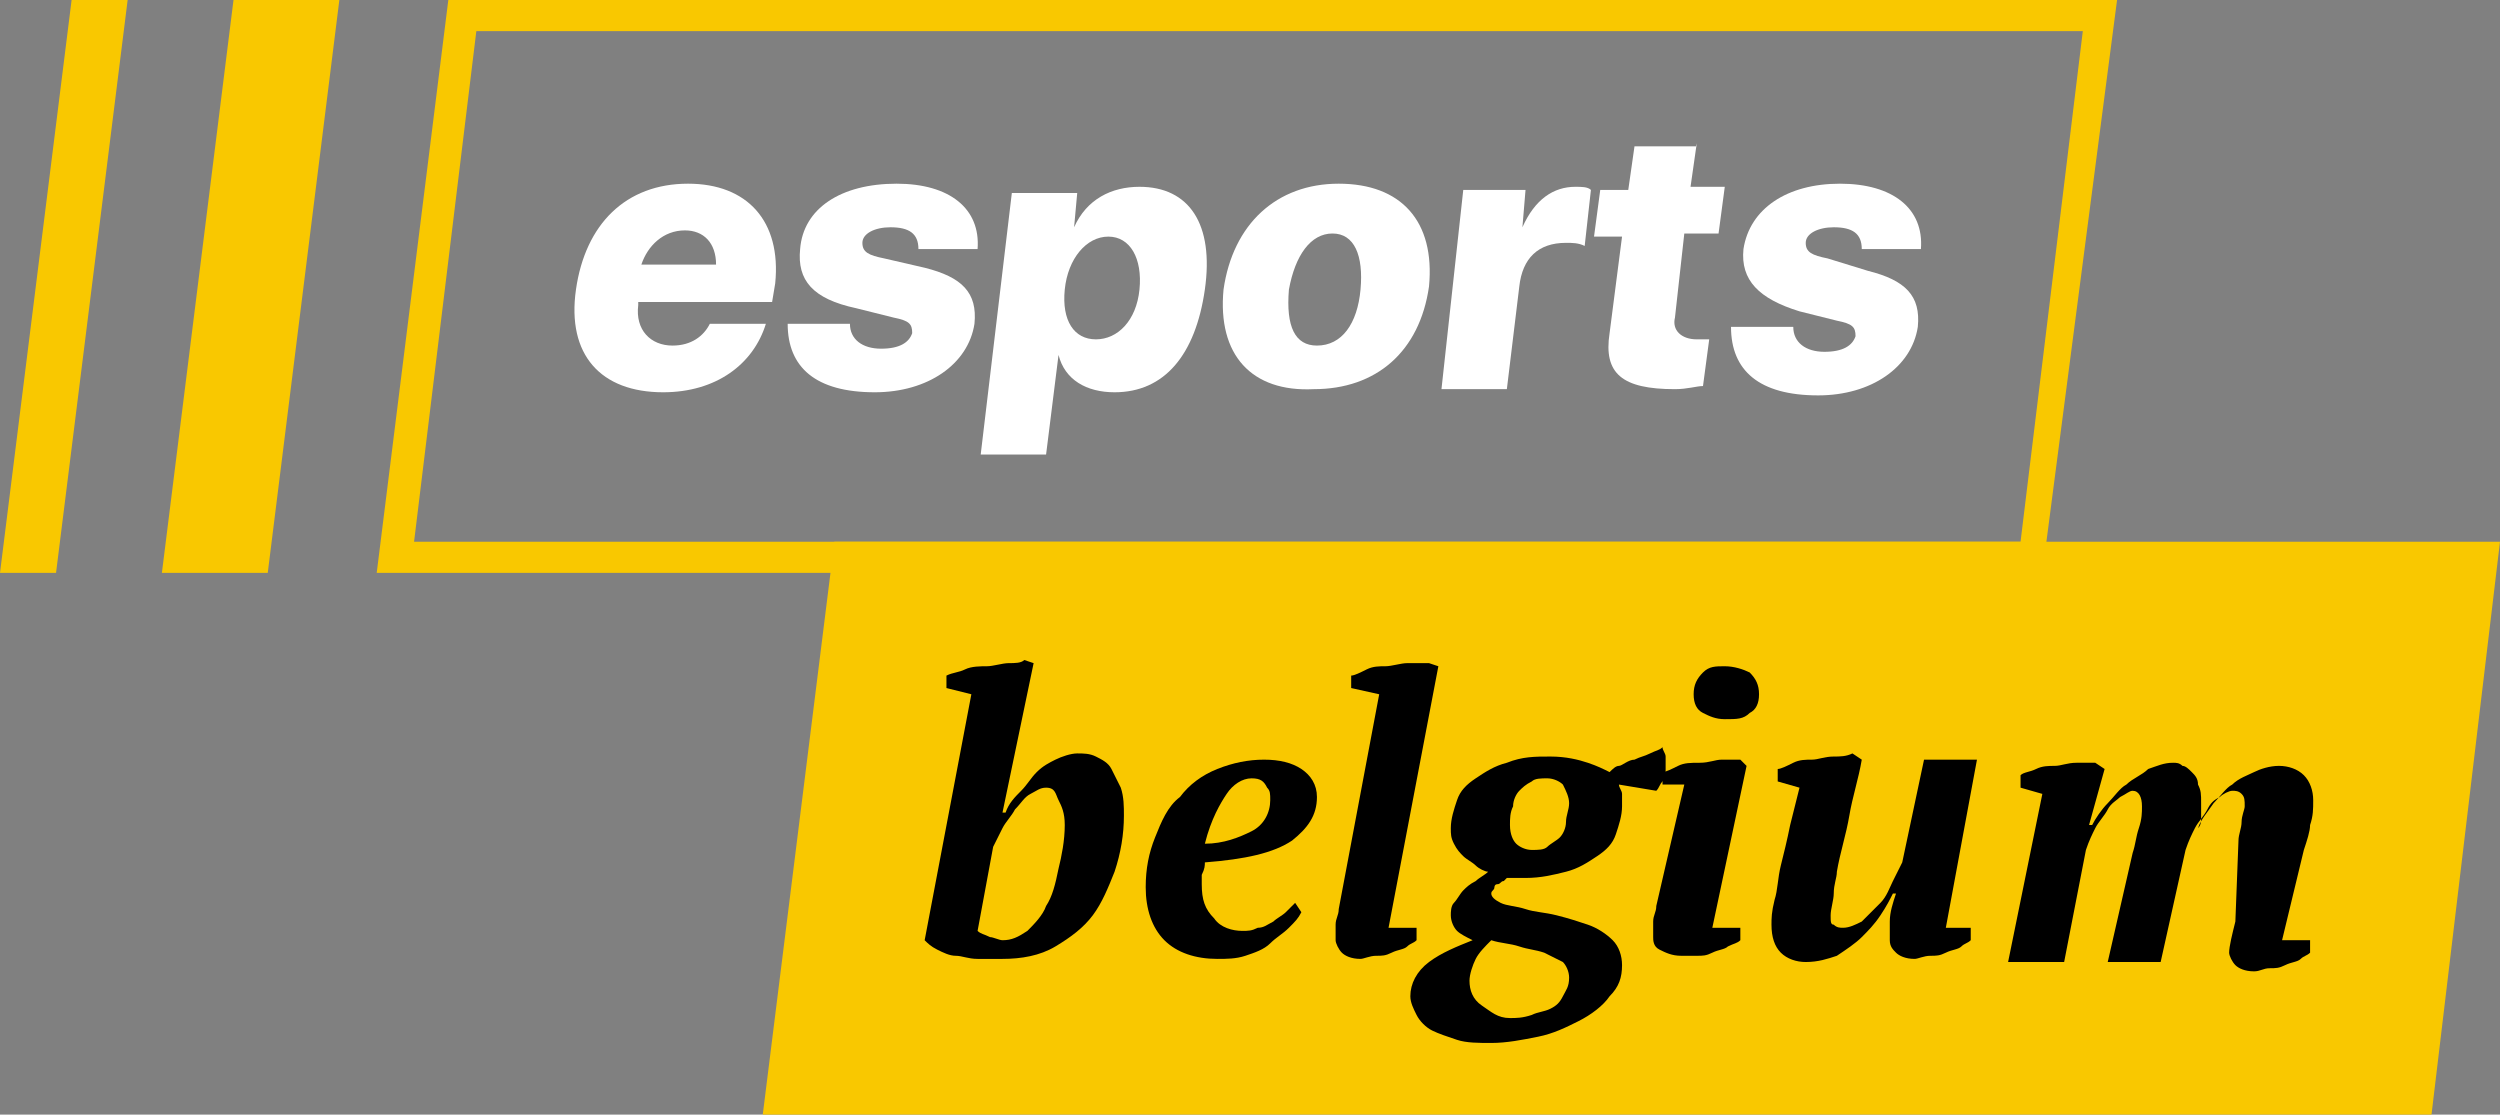 <?xml version="1.0" encoding="utf-8"?>
<!-- Generator: Adobe Illustrator 23.0.3, SVG Export Plug-In . SVG Version: 6.00 Build 0)  -->
<svg version="1.1" id="Calque_1" xmlns="http://www.w3.org/2000/svg" xmlns:xlink="http://www.w3.org/1999/xlink" x="0px" y="0px"
	 viewBox="0 0 80.3 35.8" style="enable-background:new 0 0 80.3 35.8;" xml:space="preserve">
<rect x="0" y="0" width="80.3" height="35.8" fill="#808080" stroke="none"/>
<style type="text/css">
	.st0{fill:#F9C800;}
	.st1{fill:#FFFFFF;}
</style>
<g>
	<g>
		<path class="st0" d="M66.9,1l-2,16.4H13.3l2-16.4H66.9 M68,0H14.4l-2.3,18.4h53.5L68,0L68,0z"/>
	</g>
	<polygon class="st0" points="5.2,18.4 8.6,18.4 10.9,0 7.5,0 	"/>
	<polygon class="st0" points="0,18.4 1.8,18.4 4.1,0 2.3,0 	"/>
	<g>
		<path class="st1" d="M24.6,10.4c-0.4,1.3-1.6,2.2-3.3,2.2c-2,0-3.1-1.2-2.8-3.3c0.3-2.1,1.6-3.4,3.6-3.4c1.9,0,3,1.2,2.8,3.2
			l-0.1,0.6h-4.3l0,0.1c-0.1,0.8,0.4,1.3,1.1,1.3c0.6,0,1-0.3,1.2-0.7H24.6z M20.6,8.5H23c0-0.7-0.4-1.1-1-1.1
			C21.3,7.4,20.8,7.9,20.6,8.5z"/>
		<path class="st1" d="M28.8,5.9c1.7,0,2.7,0.8,2.6,2.1h-1.9c0-0.5-0.3-0.7-0.9-0.7c-0.5,0-0.9,0.2-0.9,0.5c0,0.3,0.2,0.4,0.7,0.5
			l1.3,0.3c1.2,0.3,1.7,0.8,1.6,1.8c-0.2,1.3-1.5,2.2-3.2,2.2c-1.9,0-2.8-0.8-2.8-2.2h2c0,0.5,0.4,0.8,1,0.8c0.6,0,0.9-0.2,1-0.5
			c0-0.3-0.1-0.4-0.6-0.5l-1.2-0.3C26.1,9.6,25.6,9,25.7,8C25.8,6.7,27,5.9,28.8,5.9z"/>
		<path class="st1" d="M38.7,9.3c-0.3,2.1-1.3,3.3-2.9,3.3c-0.9,0-1.6-0.4-1.8-1.2h0l-0.4,3.2h-2.1l1-8.4h2.1l-0.1,1.1h0
			C34.9,6.4,35.7,6,36.6,6C38.2,6,39,7.2,38.7,9.3z M36.6,9.3c0.1-1-0.3-1.7-1-1.7s-1.3,0.7-1.4,1.7c-0.1,1,0.3,1.6,1,1.6
			C35.9,10.9,36.5,10.3,36.6,9.3z"/>
		<path class="st1" d="M39.3,9.3C39.6,7.2,41,5.9,43,5.9c2,0,3.1,1.2,2.9,3.3c-0.3,2.1-1.7,3.3-3.7,3.3
			C40.2,12.6,39.1,11.4,39.3,9.3z M43.7,9.3c0.1-1.1-0.2-1.8-0.9-1.8s-1.2,0.7-1.4,1.8c-0.1,1.2,0.2,1.8,0.9,1.8
			C43.1,11.1,43.6,10.4,43.7,9.3z"/>
		<path class="st1" d="M47,6.1h2l-0.1,1.2h0C49.3,6.4,49.9,6,50.6,6c0.2,0,0.4,0,0.5,0.1l-0.2,1.8c-0.2-0.1-0.4-0.1-0.6-0.1
			c-0.9,0-1.4,0.5-1.5,1.4l-0.4,3.3h-2.1L47,6.1z"/>
		<path class="st1" d="M54.5,4.6l-0.2,1.4h1.1l-0.2,1.5h-1.1l-0.3,2.7c-0.1,0.4,0.2,0.7,0.7,0.7c0.2,0,0.3,0,0.4,0l-0.2,1.5
			c-0.2,0-0.5,0.1-0.9,0.1c-1.7,0-2.3-0.5-2.1-1.8l0.4-3.1h-0.9l0.2-1.5h0.9l0.2-1.4H54.5z"/>
		<path class="st1" d="M59.1,5.9c1.7,0,2.7,0.8,2.6,2.1h-1.9c0-0.5-0.3-0.7-0.9-0.7c-0.5,0-0.9,0.2-0.9,0.5c0,0.3,0.2,0.4,0.7,0.5
			L60,8.7c1.2,0.3,1.7,0.8,1.6,1.8c-0.2,1.3-1.5,2.2-3.2,2.2c-1.9,0-2.8-0.8-2.8-2.2h2c0,0.5,0.4,0.8,1,0.8c0.6,0,0.9-0.2,1-0.5
			c0-0.3-0.1-0.4-0.6-0.5l-1.2-0.3C56.5,9.6,55.9,9,56,8C56.2,6.7,57.4,5.9,59.1,5.9z"/>
	</g>
</g>
<g>
	<polygon class="st0" points="78.1,35.8 24.5,35.8 26.8,17.4 80.3,17.4 	"/>
</g>
<g>
	<g>
		<path d="M31.2,22.3l-0.8-0.2v-0.4c0.2-0.1,0.4-0.1,0.6-0.2s0.5-0.1,0.7-0.1c0.2,0,0.5-0.1,0.7-0.1s0.4,0,0.5-0.1l0.3,0.1l-1,4.8
			h0.1c0.1-0.3,0.3-0.5,0.5-0.7c0.2-0.2,0.3-0.4,0.5-0.6c0.2-0.2,0.4-0.3,0.6-0.4c0.2-0.1,0.5-0.2,0.7-0.2c0.2,0,0.4,0,0.6,0.1
			c0.2,0.1,0.4,0.2,0.5,0.4c0.1,0.2,0.2,0.4,0.3,0.6c0.1,0.3,0.1,0.6,0.1,0.9c0,0.6-0.1,1.2-0.3,1.8c-0.2,0.5-0.4,1-0.7,1.4
			c-0.3,0.4-0.7,0.7-1.2,1s-1.1,0.4-1.7,0.4c-0.3,0-0.5,0-0.8,0c-0.3,0-0.5-0.1-0.7-0.1s-0.4-0.1-0.6-0.2c-0.2-0.1-0.3-0.2-0.4-0.3
			L31.2,22.3z M33.6,25.3c-0.2,0-0.3,0.1-0.5,0.2s-0.3,0.3-0.5,0.5c-0.1,0.2-0.3,0.4-0.4,0.6c-0.1,0.2-0.2,0.4-0.3,0.6l-0.5,2.7
			c0.1,0.1,0.2,0.1,0.4,0.2c0.1,0,0.3,0.1,0.4,0.1c0.3,0,0.5-0.1,0.8-0.3c0.2-0.2,0.5-0.5,0.6-0.8c0.2-0.3,0.3-0.7,0.4-1.2
			c0.1-0.4,0.2-0.9,0.2-1.4c0-0.4-0.1-0.6-0.2-0.8S33.9,25.3,33.6,25.3z"/>
		<path d="M41.8,29.3c-0.1,0.2-0.2,0.3-0.4,0.5c-0.2,0.2-0.4,0.3-0.6,0.5s-0.5,0.3-0.8,0.4c-0.3,0.1-0.6,0.1-0.9,0.1
			c-0.7,0-1.3-0.2-1.7-0.6s-0.6-1-0.6-1.7c0-0.6,0.1-1.1,0.3-1.6c0.2-0.5,0.4-1,0.8-1.3c0.3-0.4,0.7-0.7,1.2-0.9
			c0.5-0.2,1-0.3,1.5-0.3c0.5,0,0.9,0.1,1.2,0.3s0.5,0.5,0.5,0.9c0,0.6-0.3,1-0.8,1.4c-0.6,0.4-1.5,0.6-2.8,0.7c0,0.1,0,0.2-0.1,0.4
			c0,0.1,0,0.2,0,0.3c0,0.5,0.1,0.8,0.4,1.1c0.2,0.3,0.6,0.4,0.9,0.4c0.2,0,0.3,0,0.5-0.1c0.2,0,0.3-0.1,0.5-0.2
			c0.1-0.1,0.3-0.2,0.4-0.3c0.1-0.1,0.2-0.2,0.3-0.3L41.8,29.3z M40.2,25c-0.3,0-0.6,0.2-0.8,0.5s-0.5,0.8-0.7,1.6
			c0.6,0,1.1-0.2,1.5-0.4s0.6-0.6,0.6-1c0-0.2,0-0.3-0.1-0.4C40.6,25.1,40.5,25,40.2,25z"/>
		<path d="M44.3,22.3l-0.9-0.2v-0.4c0.1,0,0.3-0.1,0.5-0.2s0.4-0.1,0.6-0.1c0.2,0,0.5-0.1,0.7-0.1c0.2,0,0.5,0,0.7,0l0.3,0.1
			l-1.6,8.4h0.9v0.4c-0.1,0.1-0.2,0.1-0.3,0.2c-0.1,0.1-0.3,0.1-0.5,0.2c-0.2,0.1-0.3,0.1-0.5,0.1c-0.2,0-0.4,0.1-0.5,0.1
			c-0.3,0-0.5-0.1-0.6-0.2s-0.2-0.3-0.2-0.4c0-0.2,0-0.3,0-0.5c0-0.2,0.1-0.3,0.1-0.5L44.3,22.3z"/>
		<path d="M49.8,24.3c0.5,0,0.9,0.1,1.2,0.2c0.3,0.1,0.5,0.2,0.7,0.3c0.1-0.1,0.2-0.2,0.3-0.2s0.3-0.2,0.5-0.2
			c0.2-0.1,0.3-0.1,0.5-0.2s0.3-0.1,0.4-0.2c0,0.1,0.1,0.2,0.1,0.3c0,0.1,0,0.3,0,0.4c0,0.1,0,0.3-0.1,0.4s-0.1,0.2-0.2,0.3L52,25.2
			c0,0.1,0.1,0.2,0.1,0.3c0,0.1,0,0.2,0,0.4c0,0.3-0.1,0.6-0.2,0.9c-0.1,0.3-0.3,0.5-0.6,0.7c-0.3,0.2-0.6,0.4-1,0.5
			c-0.4,0.1-0.8,0.2-1.3,0.2c-0.1,0-0.3,0-0.3,0c-0.1,0-0.2,0-0.3,0c0,0-0.1,0.1-0.1,0.1c-0.1,0-0.1,0.1-0.2,0.1
			c-0.1,0-0.1,0.1-0.1,0.1c0,0.1-0.1,0.1-0.1,0.2c0,0.1,0.1,0.2,0.3,0.3c0.2,0.1,0.5,0.1,0.8,0.2s0.6,0.1,1,0.2s0.7,0.2,1,0.3
			s0.6,0.3,0.8,0.5c0.2,0.2,0.3,0.5,0.3,0.8c0,0.4-0.1,0.7-0.4,1c-0.2,0.3-0.6,0.6-1,0.8s-0.8,0.4-1.3,0.5c-0.5,0.1-1,0.2-1.5,0.2
			c-0.4,0-0.8,0-1.1-0.1c-0.3-0.1-0.6-0.2-0.8-0.3c-0.2-0.1-0.4-0.3-0.5-0.5s-0.2-0.4-0.2-0.6c0-0.4,0.2-0.8,0.6-1.1
			c0.4-0.3,0.9-0.5,1.4-0.7c-0.2-0.1-0.4-0.2-0.5-0.3c-0.1-0.1-0.2-0.3-0.2-0.5c0-0.1,0-0.3,0.1-0.4s0.2-0.3,0.3-0.4
			c0.1-0.1,0.2-0.2,0.4-0.3c0.1-0.1,0.3-0.2,0.4-0.3c-0.1,0-0.3-0.1-0.4-0.2c-0.1-0.1-0.3-0.2-0.4-0.3c-0.1-0.1-0.2-0.2-0.3-0.4
			c-0.1-0.2-0.1-0.3-0.1-0.5c0-0.3,0.1-0.6,0.2-0.9c0.1-0.3,0.3-0.5,0.6-0.7c0.3-0.2,0.6-0.4,1-0.5C48.9,24.3,49.3,24.3,49.8,24.3z
			 M48.5,32.7c0.2,0,0.4,0,0.7-0.1c0.2-0.1,0.4-0.1,0.6-0.2c0.2-0.1,0.3-0.2,0.4-0.4c0.1-0.2,0.2-0.3,0.2-0.6c0-0.2-0.1-0.4-0.2-0.5
			c-0.2-0.1-0.4-0.2-0.6-0.3c-0.3-0.1-0.5-0.1-0.8-0.2c-0.3-0.1-0.6-0.1-0.9-0.2c-0.2,0.2-0.4,0.4-0.5,0.6c-0.1,0.2-0.2,0.5-0.2,0.7
			c0,0.3,0.1,0.6,0.4,0.8S48.1,32.7,48.5,32.7z M49.7,25c-0.2,0-0.4,0-0.5,0.1c-0.2,0.1-0.3,0.2-0.4,0.3s-0.2,0.3-0.2,0.5
			c-0.1,0.2-0.1,0.4-0.1,0.6c0,0.3,0.1,0.5,0.2,0.6c0.1,0.1,0.3,0.2,0.5,0.2c0.2,0,0.4,0,0.5-0.1s0.3-0.2,0.4-0.3
			c0.1-0.1,0.2-0.3,0.2-0.5c0-0.2,0.1-0.4,0.1-0.6c0-0.2-0.1-0.4-0.2-0.6C50.1,25.1,49.9,25,49.7,25z"/>
		<path d="M53.4,25.2v-0.4c0.1,0,0.3-0.1,0.5-0.2c0.2-0.1,0.4-0.1,0.7-0.1s0.5-0.1,0.7-0.1c0.2,0,0.4,0,0.6,0l0.2,0.2L55,29.8h0.9
			v0.4c-0.1,0.1-0.2,0.1-0.4,0.2c-0.1,0.1-0.3,0.1-0.5,0.2s-0.3,0.1-0.5,0.1c-0.2,0-0.3,0-0.5,0c-0.3,0-0.5-0.1-0.7-0.2
			s-0.2-0.3-0.2-0.4c0-0.2,0-0.3,0-0.5c0-0.2,0.1-0.3,0.1-0.5l0.9-3.9L53.4,25.2z M54.4,22.3c0-0.3,0.1-0.5,0.3-0.7
			c0.2-0.2,0.4-0.2,0.7-0.2c0.3,0,0.6,0.1,0.8,0.2c0.2,0.2,0.3,0.4,0.3,0.7c0,0.3-0.1,0.5-0.3,0.6c-0.2,0.2-0.4,0.2-0.8,0.2
			c-0.3,0-0.5-0.1-0.7-0.2C54.5,22.8,54.4,22.6,54.4,22.3z"/>
		<path d="M63.3,29.8v0.4c-0.1,0.1-0.2,0.1-0.3,0.2c-0.1,0.1-0.3,0.1-0.5,0.2c-0.2,0.1-0.3,0.1-0.5,0.1c-0.2,0-0.4,0.1-0.5,0.1
			c-0.3,0-0.5-0.1-0.6-0.2c-0.1-0.1-0.2-0.2-0.2-0.4c0-0.2,0-0.4,0-0.6c0-0.3,0.1-0.6,0.2-0.9h-0.1c-0.1,0.2-0.2,0.4-0.4,0.7
			c-0.2,0.3-0.4,0.5-0.6,0.7c-0.2,0.2-0.5,0.4-0.8,0.6c-0.3,0.1-0.6,0.2-1,0.2c-0.3,0-0.6-0.1-0.8-0.3c-0.2-0.2-0.3-0.5-0.3-0.9
			c0-0.2,0-0.4,0.1-0.8c0.1-0.3,0.1-0.7,0.2-1.1c0.1-0.4,0.2-0.8,0.3-1.3c0.1-0.4,0.2-0.8,0.3-1.2l-0.7-0.2v-0.4
			c0.1,0,0.3-0.1,0.5-0.2c0.2-0.1,0.4-0.1,0.6-0.1c0.2,0,0.4-0.1,0.7-0.1c0.2,0,0.4,0,0.6-0.1l0.3,0.2c-0.1,0.6-0.3,1.2-0.4,1.8
			c-0.1,0.6-0.3,1.2-0.4,1.8c0,0.2-0.1,0.4-0.1,0.7c0,0.2-0.1,0.5-0.1,0.7c0,0.2,0,0.3,0.1,0.3c0.1,0.1,0.2,0.1,0.3,0.1
			c0.2,0,0.4-0.1,0.6-0.2c0.2-0.2,0.4-0.4,0.6-0.6c0.2-0.2,0.3-0.5,0.4-0.7s0.2-0.4,0.3-0.6l0.7-3.3h1.7l-1,5.4H63.3z"/>
		<path d="M71.9,27c0-0.2,0.1-0.4,0.1-0.6c0-0.2,0.1-0.4,0.1-0.5c0-0.2,0-0.3-0.1-0.4c-0.1-0.1-0.2-0.1-0.3-0.1
			c-0.1,0-0.3,0.1-0.4,0.2c-0.2,0.1-0.3,0.2-0.4,0.4c-0.1,0.2-0.3,0.4-0.4,0.6c-0.1,0.2-0.2,0.4-0.3,0.7l-0.8,3.6h-1.7l0.8-3.5
			c0.1-0.3,0.1-0.5,0.2-0.8s0.1-0.5,0.1-0.7c0-0.3-0.1-0.5-0.3-0.5c-0.1,0-0.2,0.1-0.4,0.2c-0.1,0.1-0.3,0.2-0.4,0.4
			s-0.3,0.4-0.4,0.6c-0.1,0.2-0.2,0.4-0.3,0.7l-0.7,3.6h-1.8l1.1-5.4l-0.7-0.2v-0.4c0.1-0.1,0.3-0.1,0.5-0.2s0.4-0.1,0.6-0.1
			c0.2,0,0.4-0.1,0.7-0.1c0.2,0,0.4,0,0.6,0l0.3,0.2l-0.5,1.8h0.1c0.1-0.2,0.3-0.5,0.5-0.7c0.2-0.2,0.4-0.5,0.6-0.6
			c0.2-0.2,0.5-0.3,0.7-0.5c0.3-0.1,0.5-0.2,0.8-0.2c0.1,0,0.2,0,0.3,0.1c0.1,0,0.2,0.1,0.3,0.2s0.2,0.2,0.2,0.4
			c0.1,0.2,0.1,0.3,0.1,0.6c0,0.1,0,0.3,0,0.4c0,0.2,0,0.3-0.1,0.4c0.1-0.3,0.3-0.5,0.5-0.8c0.2-0.2,0.4-0.5,0.6-0.6
			c0.2-0.2,0.5-0.3,0.7-0.4c0.2-0.1,0.5-0.2,0.8-0.2c0.3,0,0.6,0.1,0.8,0.3c0.2,0.2,0.3,0.5,0.3,0.8c0,0.3,0,0.5-0.1,0.8
			c0,0.2-0.1,0.5-0.2,0.8l-0.7,2.9h0.9v0.4c-0.1,0.1-0.2,0.1-0.3,0.2c-0.1,0.1-0.3,0.1-0.5,0.2c-0.2,0.1-0.3,0.1-0.5,0.1
			c-0.2,0-0.3,0.1-0.5,0.1c-0.3,0-0.5-0.1-0.6-0.2s-0.2-0.3-0.2-0.4c0-0.2,0.1-0.6,0.2-1L71.9,27z"/>
	</g>
</g>
</svg>
